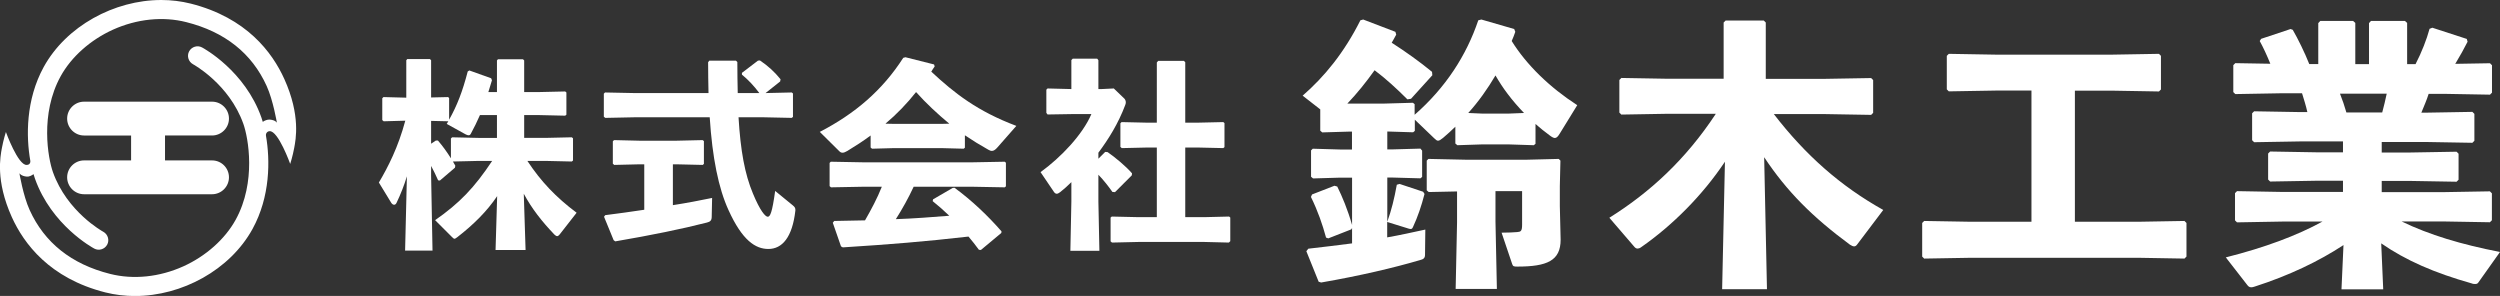 <?xml version="1.0" encoding="utf-8"?>
<!-- Generator: Adobe Illustrator 24.0.3, SVG Export Plug-In . SVG Version: 6.00 Build 0)  -->
<svg version="1.1" id="レイヤー_1" xmlns="http://www.w3.org/2000/svg" xmlns:xlink="http://www.w3.org/1999/xlink" x="0px"
	 y="0px" viewBox="0 0 249.82 29.57" style="enable-background:new 0 0 249.82 29.57;" xml:space="preserve">
<rect x="0" y="0" width="249.82" height="29.57" fill="#333333" stroke="none"/>
<style type="text/css">
	.st0{fill:#FFFFFF;}
</style>
<g>
	<g>
		<path class="st0" d="M21.19,16.03h-4.7v-2.49h4.7c0.93,0,1.69-0.76,1.69-1.69c0-0.93-0.76-1.69-1.69-1.69H8.4
			c-0.93,0-1.69,0.76-1.69,1.69c0,0.93,0.76,1.69,1.69,1.69h4.7v2.49H8.4c-0.93,0-1.69,0.76-1.69,1.69s0.76,1.69,1.69,1.69h12.79
			c0.93,0,1.69-0.76,1.69-1.69S22.13,16.03,21.19,16.03z"/>
		<path class="st0" d="M28.41,7.89c-1.2-2.65-3.77-6.12-9.35-7.53C18.1,0.12,17.11,0,16.12,0c-4.71,0-9.5,2.61-11.75,6.69
			c-1.8,3.28-1.77,6.96-1.34,9.38c0.03,0.17-0.06,0.34-0.22,0.39c-0.04,0.01-0.09,0.02-0.14,0.02c-0.87,0.06-2.08-3.29-2.08-3.29
			s-0.25,0.78-0.4,1.6c-0.15,0.82-0.66,3.24,0.99,6.9c1.2,2.65,3.77,6.12,9.35,7.53c0.96,0.24,1.95,0.36,2.95,0.36
			c4.71,0,9.5-2.61,11.75-6.69c1.79-3.25,1.77-6.9,1.35-9.32c-0.04-0.23,0.12-0.45,0.35-0.46c0,0,0,0,0.01,0
			C27.8,13.04,29,16.38,29,16.38s0.25-0.78,0.4-1.6C29.55,13.96,30.06,11.54,28.41,7.89z M26.96,11.95c-0.22-0.02-0.55,0.1-0.7,0.23
			c-0.05-0.16-0.09-0.3-0.14-0.44c-1.65-4.67-5.76-6.91-5.93-7c-0.46-0.25-1.04-0.07-1.29,0.39c-0.25,0.46-0.07,1.04,0.39,1.29
			c0.04,0.02,3.62,1.98,5.03,5.96c0.49,1.38,1.31,5.8-0.77,9.58c-1.07,1.94-2.98,3.64-5.24,4.66c-2.38,1.07-4.98,1.34-7.31,0.75
			c-3.86-0.97-6.56-3.12-8.04-6.39c-0.65-1.43-1.02-3.67-1.02-3.67s0.16,0.29,0.75,0.34c0.22,0.02,0.5-0.12,0.66-0.25
			c0.05,0.16,0.09,0.3,0.14,0.44c1.65,4.67,5.76,6.91,5.93,7c0.46,0.25,1.04,0.07,1.29-0.39c0.25-0.46,0.07-1.04-0.39-1.29
			c-0.04-0.02-3.62-1.98-5.03-5.96c-0.49-1.38-1.31-5.8,0.77-9.58c1.07-1.94,2.98-3.64,5.24-4.66c2.38-1.07,4.98-1.34,7.31-0.75
			c3.86,0.97,6.56,3.12,8.04,6.39c0.65,1.43,1.02,3.67,1.02,3.67S27.55,12,26.96,11.95z"/>
	</g>
</g>
<g>
	<path class="st0" d="M47.82,16.08l-2.56,0.06l0.24,0.42l-0.04,0.2l-1.5,1.28l-0.18-0.02c-0.22-0.5-0.44-0.96-0.7-1.44v0.98
		l0.14,7.48h-2.74l0.18-7.42c-0.28,0.92-0.62,1.78-1.04,2.66c-0.06,0.12-0.14,0.18-0.24,0.18c-0.1,0-0.22-0.08-0.3-0.22l-1.22-2
		c0.92-1.56,1.92-3.5,2.64-6.18l-2.16,0.06L38.2,12V9.82l0.12-0.12l2.28,0.06V6.02l0.1-0.12h2.26l0.12,0.12v3.72l1.7-0.04l0.1,0.1
		v2.16c0.8-1.42,1.34-2.82,1.86-4.82l0.16-0.1l2.18,0.78l0.08,0.2c-0.12,0.4-0.24,0.8-0.36,1.18h0.86V6.04l0.1-0.12h2.5l0.12,0.12
		V9.2h1.46l2.64-0.06l0.12,0.1v2.22l-0.12,0.1l-2.64-0.06h-1.46v2.28h2.12l2.64-0.06l0.12,0.1v2.22l-0.12,0.1l-2.64-0.06h-1.8
		c1.36,2.06,2.84,3.62,4.92,5.18l-1.64,2.1c-0.12,0.16-0.22,0.24-0.3,0.24c-0.08,0-0.18-0.06-0.28-0.16
		c-1.24-1.3-2.24-2.56-3.06-4.08l0.18,5.62h-3l0.16-5.38c-1.02,1.52-2.38,2.86-3.98,4.1c-0.14,0.1-0.22,0.16-0.28,0.16
		c-0.08,0-0.16-0.08-0.28-0.2L43.48,22c2.44-1.7,3.92-3.24,5.7-5.92H47.82z M49.66,11.5h-1.7c-0.28,0.64-0.58,1.26-0.92,1.88
		c-0.06,0.1-0.12,0.14-0.22,0.14c-0.08,0-0.18-0.04-0.3-0.1l-1.88-1.04c0.06-0.1,0.12-0.18,0.16-0.26l-1.72-0.04v2.28l0.48-0.32h0.2
		c0.48,0.56,0.9,1.14,1.3,1.78v-1.98l0.12-0.12l2.64,0.06h1.84V11.5z"/>
	<path class="st0" d="M75.88,9.3c-0.54-0.72-1.1-1.32-1.74-1.84V7.28l1.6-1.22l0.2-0.02c0.8,0.54,1.44,1.12,2.06,1.88l-0.04,0.22
		L76.5,9.3l2.62-0.06l0.12,0.1v2.34l-0.12,0.1l-2.82-0.06h-2.5c0.2,3.34,0.62,5.66,1.44,7.62c0.72,1.74,1.24,2.32,1.48,2.32
		s0.44-0.4,0.74-2.58l1.76,1.44c0.2,0.16,0.28,0.28,0.26,0.52c-0.3,2.68-1.32,3.84-2.7,3.84c-1.28,0-2.6-0.84-3.98-3.88
		c-1-2.18-1.62-5.24-1.88-9.28H63.4l-2.92,0.06l-0.14-0.12v-2.3l0.12-0.12L63.4,9.3h7.4c-0.02-0.98-0.04-2-0.04-3.08l0.12-0.16h2.66
		l0.14,0.14c0,1.12,0.02,2.14,0.04,3.1H75.88z M67.24,20.5c1.42-0.22,2.76-0.48,3.92-0.72l-0.04,1.88c0,0.36-0.14,0.5-0.48,0.58
		c-2.5,0.64-5.54,1.26-9.16,1.88L61.32,24l-0.96-2.34l0.12-0.16c1.26-0.16,2.58-0.34,3.9-0.54v-4.54h-0.5l-2.5,0.06l-0.14-0.12
		v-2.24L61.36,14l2.52,0.06h3.76L70.22,14l0.12,0.1v2.28l-0.12,0.1l-2.58-0.06h-0.4V20.5z"/>
	<path class="st0" d="M96.42,14.76l-0.12,0.1l-2.24-0.06h-4.7l-2.22,0.06L87,14.74v-1.2c-0.72,0.54-1.5,1.04-2.32,1.54
		c-0.2,0.12-0.36,0.18-0.48,0.18c-0.12,0-0.22-0.04-0.32-0.14l-1.96-1.94c3.52-1.82,6.26-4.16,8.34-7.4l0.22-0.06l2.86,0.72
		l0.06,0.2c-0.12,0.18-0.24,0.34-0.34,0.52c2.32,2.16,4.62,3.96,8.5,5.42l-1.88,2.14c-0.22,0.26-0.4,0.36-0.56,0.36
		c-0.12,0-0.22-0.04-0.36-0.12c-0.82-0.46-1.6-0.94-2.34-1.44V14.76z M91.3,18.66c-0.52,1.12-1.12,2.2-1.78,3.24
		c1.78-0.06,3.56-0.2,5.34-0.34c-0.54-0.52-1.08-1-1.66-1.46l0.04-0.18l1.96-1.14l0.18-0.02c1.72,1.26,3.34,2.8,4.7,4.36l-0.02,0.16
		l-2.04,1.7l-0.2-0.02c-0.34-0.46-0.68-0.9-1.04-1.32c-4.36,0.5-7.84,0.78-12.56,1.08l-0.18-0.1l-0.82-2.36l0.14-0.18
		c1.12-0.02,2.12-0.04,3.08-0.06c0.62-1.08,1.22-2.2,1.68-3.36h-1.86l-3.22,0.06L82.9,18.6v-2.32l0.12-0.12l3.24,0.06h10.9
		l3.24-0.06l0.12,0.1v2.36l-0.12,0.1l-3.24-0.06H91.3z M94.86,12.36c-1.18-0.98-2.3-2.02-3.32-3.16c-0.9,1.14-1.94,2.22-3.06,3.16
		l0.88,0.02h4.7L94.86,12.36z"/>
	<path class="st0" d="M110.44,15.18l0.24,0.02c0.7,0.48,1.82,1.4,2.44,2.12l-0.02,0.2l-1.68,1.68l-0.26-0.02
		c-0.38-0.54-0.86-1.16-1.4-1.72v2.68l0.1,4.92h-2.9l0.1-4.92V18.2c-0.36,0.36-0.74,0.7-1.12,1c-0.14,0.1-0.24,0.16-0.34,0.16
		s-0.2-0.06-0.28-0.18l-1.34-1.98c2.02-1.46,4.2-3.74,5.08-5.8h-1.94l-2.44,0.04l-0.12-0.16V8.96l0.12-0.12l2.38,0.06V6l0.14-0.14
		h2.44l0.12,0.16V8.9h0.32l1.22-0.06l1.06,1.02c0.06,0.06,0.14,0.2,0.14,0.36c0,0.1-0.02,0.18-0.06,0.28
		c-0.7,1.86-1.68,3.42-2.68,4.76v0.6L110.44,15.18z M119.6,12.26l2.64-0.06l0.12,0.1v2.4l-0.12,0.1l-2.64-0.06h-1.16v6.96h1.94
		l2.44-0.06l0.12,0.1v2.36l-0.14,0.14l-2.42-0.06h-6.64l-2.62,0.06l-0.14-0.12v-2.38l0.12-0.1l2.64,0.06h1.86v-6.96h-0.88
		l-2.62,0.06l-0.14-0.12v-2.36l0.12-0.12l2.64,0.06h0.88V6.24l0.14-0.16h2.56l0.14,0.14v6.04H119.6z"/>
	<path class="st0" d="M153.44,14.37l-0.17,0.14l-2.49-0.08h-2.69l-2.46,0.08l-0.2-0.17v-1.68c-0.39,0.39-0.81,0.76-1.23,1.12
		c-0.22,0.17-0.36,0.28-0.5,0.28c-0.11,0-0.22-0.08-0.39-0.25l-1.93-1.85v1.12l-0.17,0.14l-2.58-0.08v1.79h0.48l2.83-0.08l0.17,0.2
		v2.63l-0.17,0.14l-2.83-0.08h-0.48v4.42c0.42-1.18,0.7-2.3,0.95-3.7l0.28-0.08l2.35,0.78l0.14,0.22c-0.31,1.2-0.67,2.27-1.15,3.3
		c-0.08,0.2-0.17,0.25-0.42,0.17l-2.16-0.67v1.54c1.26-0.22,2.52-0.5,3.81-0.78l-0.03,2.52c0,0.34-0.17,0.45-0.5,0.53
		c-2.66,0.78-6.02,1.57-9.88,2.24l-0.25-0.08l-1.23-3.05l0.2-0.25c1.48-0.17,2.94-0.34,4.37-0.53v-1.54l-0.08,0.14l-2.3,0.9
		l-0.22-0.08c-0.36-1.32-0.81-2.63-1.51-4.06l0.11-0.25l2.24-0.87l0.28,0.08c0.5,1.01,1.04,2.3,1.48,3.84v-4.73h-1.18l-2.72,0.08
		l-0.2-0.17v-2.63l0.17-0.17l2.74,0.08h1.18v-1.79h-0.25l-2.72,0.08l-0.2-0.17v-2.13l-1.76-1.37c2.16-1.88,4.14-4.28,5.77-7.53
		l0.28-0.08l3.22,1.23l0.08,0.28c-0.14,0.28-0.31,0.56-0.45,0.81c1.43,0.92,2.8,1.9,4.03,2.91l0.03,0.34l-2.13,2.35l-0.36,0.06
		c-1.09-1.09-2.16-2.07-3.28-2.91c-0.84,1.18-1.74,2.3-2.72,3.33h3.72l2.83-0.08l0.17,0.14v1.06c3.11-2.72,5.18-5.94,6.36-9.44
		l0.31-0.08l3.28,0.95l0.11,0.28c-0.11,0.31-0.22,0.62-0.36,0.92c1.48,2.38,3.78,4.62,6.55,6.41l-1.76,2.86
		c-0.17,0.28-0.31,0.42-0.48,0.42c-0.11,0-0.28-0.08-0.5-0.25c-0.5-0.36-0.98-0.76-1.43-1.15V14.37z M142.77,19.19l-0.2-0.17v-2.97
		l0.17-0.17l3.7,0.08h6.16l3.16-0.08l0.17,0.17l-0.06,2.55v1.99l0.08,3.36c0,2.1-1.34,2.69-4.34,2.69c-0.36,0-0.42-0.03-0.5-0.25
		l-1.06-3.14c0.64,0,1.23-0.03,1.57-0.06c0.34-0.03,0.48-0.08,0.48-0.73v-3.36h-2.66v3.05l0.14,6.72h-4.12l0.14-6.66v-3.08
		L142.77,19.19z M152.29,11.29c-0.59-0.62-1.15-1.26-1.65-1.93c-0.45-0.59-0.84-1.2-1.2-1.82c-0.78,1.32-1.68,2.6-2.72,3.75
		l1.37,0.06h2.69L152.29,11.29z"/>
	<path class="st0" d="M177.24,11.38c3.19,4.14,6.69,7.22,10.95,9.6l-2.6,3.44c-0.08,0.11-0.17,0.2-0.31,0.2
		c-0.11,0-0.25-0.06-0.42-0.17c-3.75-2.77-6.3-5.32-8.57-8.74l0.28,13.19h-4.48l0.28-12.74c-2.24,3.36-5.24,6.36-8.37,8.54
		c-0.14,0.11-0.28,0.14-0.36,0.14c-0.14,0-0.25-0.08-0.36-0.22l-2.46-2.86c4.03-2.52,7.62-5.8,10.64-10.39h-4.79l-4.65,0.08
		l-0.2-0.2V7.99l0.2-0.2l4.65,0.08h5.57V2.25l0.2-0.2h3.81l0.2,0.2v5.63h5.88l4.65-0.08l0.2,0.2v3.28l-0.2,0.2l-4.65-0.08H177.24z"
		/>
	<path class="st0" d="M207.34,22.16h6.33l4.62-0.08l0.2,0.2v3.36l-0.2,0.2l-4.62-0.08h-16.74l-4.65,0.08l-0.2-0.2v-3.36l0.2-0.2
		l4.65,0.08H203V9.05h-3.61l-4.65,0.08l-0.2-0.2V5.58l0.2-0.2l4.65,0.08h11.73l4.62-0.08l0.2,0.2v3.36l-0.2,0.2l-4.62-0.08h-3.78
		V22.16z"/>
	<path class="st0" d="M238,15.24h2.83l4.65-0.08l0.2,0.2v2.6l-0.2,0.2l-4.65-0.08H238v1.12h6.16l4.65-0.08l0.2,0.2v2.69l-0.2,0.2
		l-4.65-0.08h-4.17c2.77,1.34,5.96,2.3,9.83,3.05l-2.13,3c-0.08,0.14-0.17,0.2-0.34,0.2c-0.08,0-0.22,0-0.36-0.06
		c-3.75-1.06-6.58-2.3-9.04-4l0.2,4.59h-4.17l0.2-4.42c-2.46,1.62-5.46,3.05-8.85,4.14c-0.17,0.06-0.28,0.08-0.36,0.08
		c-0.22,0-0.31-0.11-0.42-0.25l-2.13-2.74c3.89-0.98,7.11-2.18,9.66-3.58h-4.03l-4.51,0.08l-0.2-0.2V19.3l0.2-0.2l4.51,0.08h6.08
		v-1.12h-2.63l-4.65,0.08l-0.2-0.2v-2.6l0.2-0.2l4.65,0.08h2.63v-1.09h-4.23l-4.65,0.08l-0.2-0.2v-2.69l0.2-0.2l4.65,0.08h0.67
		c-0.14-0.64-0.34-1.26-0.53-1.88h-2.16l-4.51,0.08l-0.2-0.2V6.51l0.2-0.2l3.5,0.06c-0.34-0.84-0.73-1.68-1.06-2.27l0.14-0.22
		l2.94-0.98l0.22,0.08c0.53,0.92,1.18,2.24,1.65,3.42h0.9V2.31l0.2-0.22h3.28l0.22,0.2v4.12h1.37V2.31l0.2-0.22h3.39l0.22,0.2v4.12
		h0.84c0.62-1.2,1.12-2.49,1.4-3.53l0.28-0.11l3.44,1.12l0.08,0.28c-0.31,0.62-0.76,1.43-1.23,2.21l3.47-0.06l0.2,0.2v2.74l-0.2,0.2
		l-4.51-0.08h-1.62c-0.2,0.64-0.48,1.26-0.73,1.88h0.45l4.65-0.08l0.2,0.2v2.69l-0.2,0.2l-4.65-0.08H238V15.24z M233.83,9.36
		c0.25,0.62,0.45,1.23,0.64,1.88h3.58c0.17-0.62,0.31-1.23,0.45-1.88H233.83z"/>
</g>
</svg>
